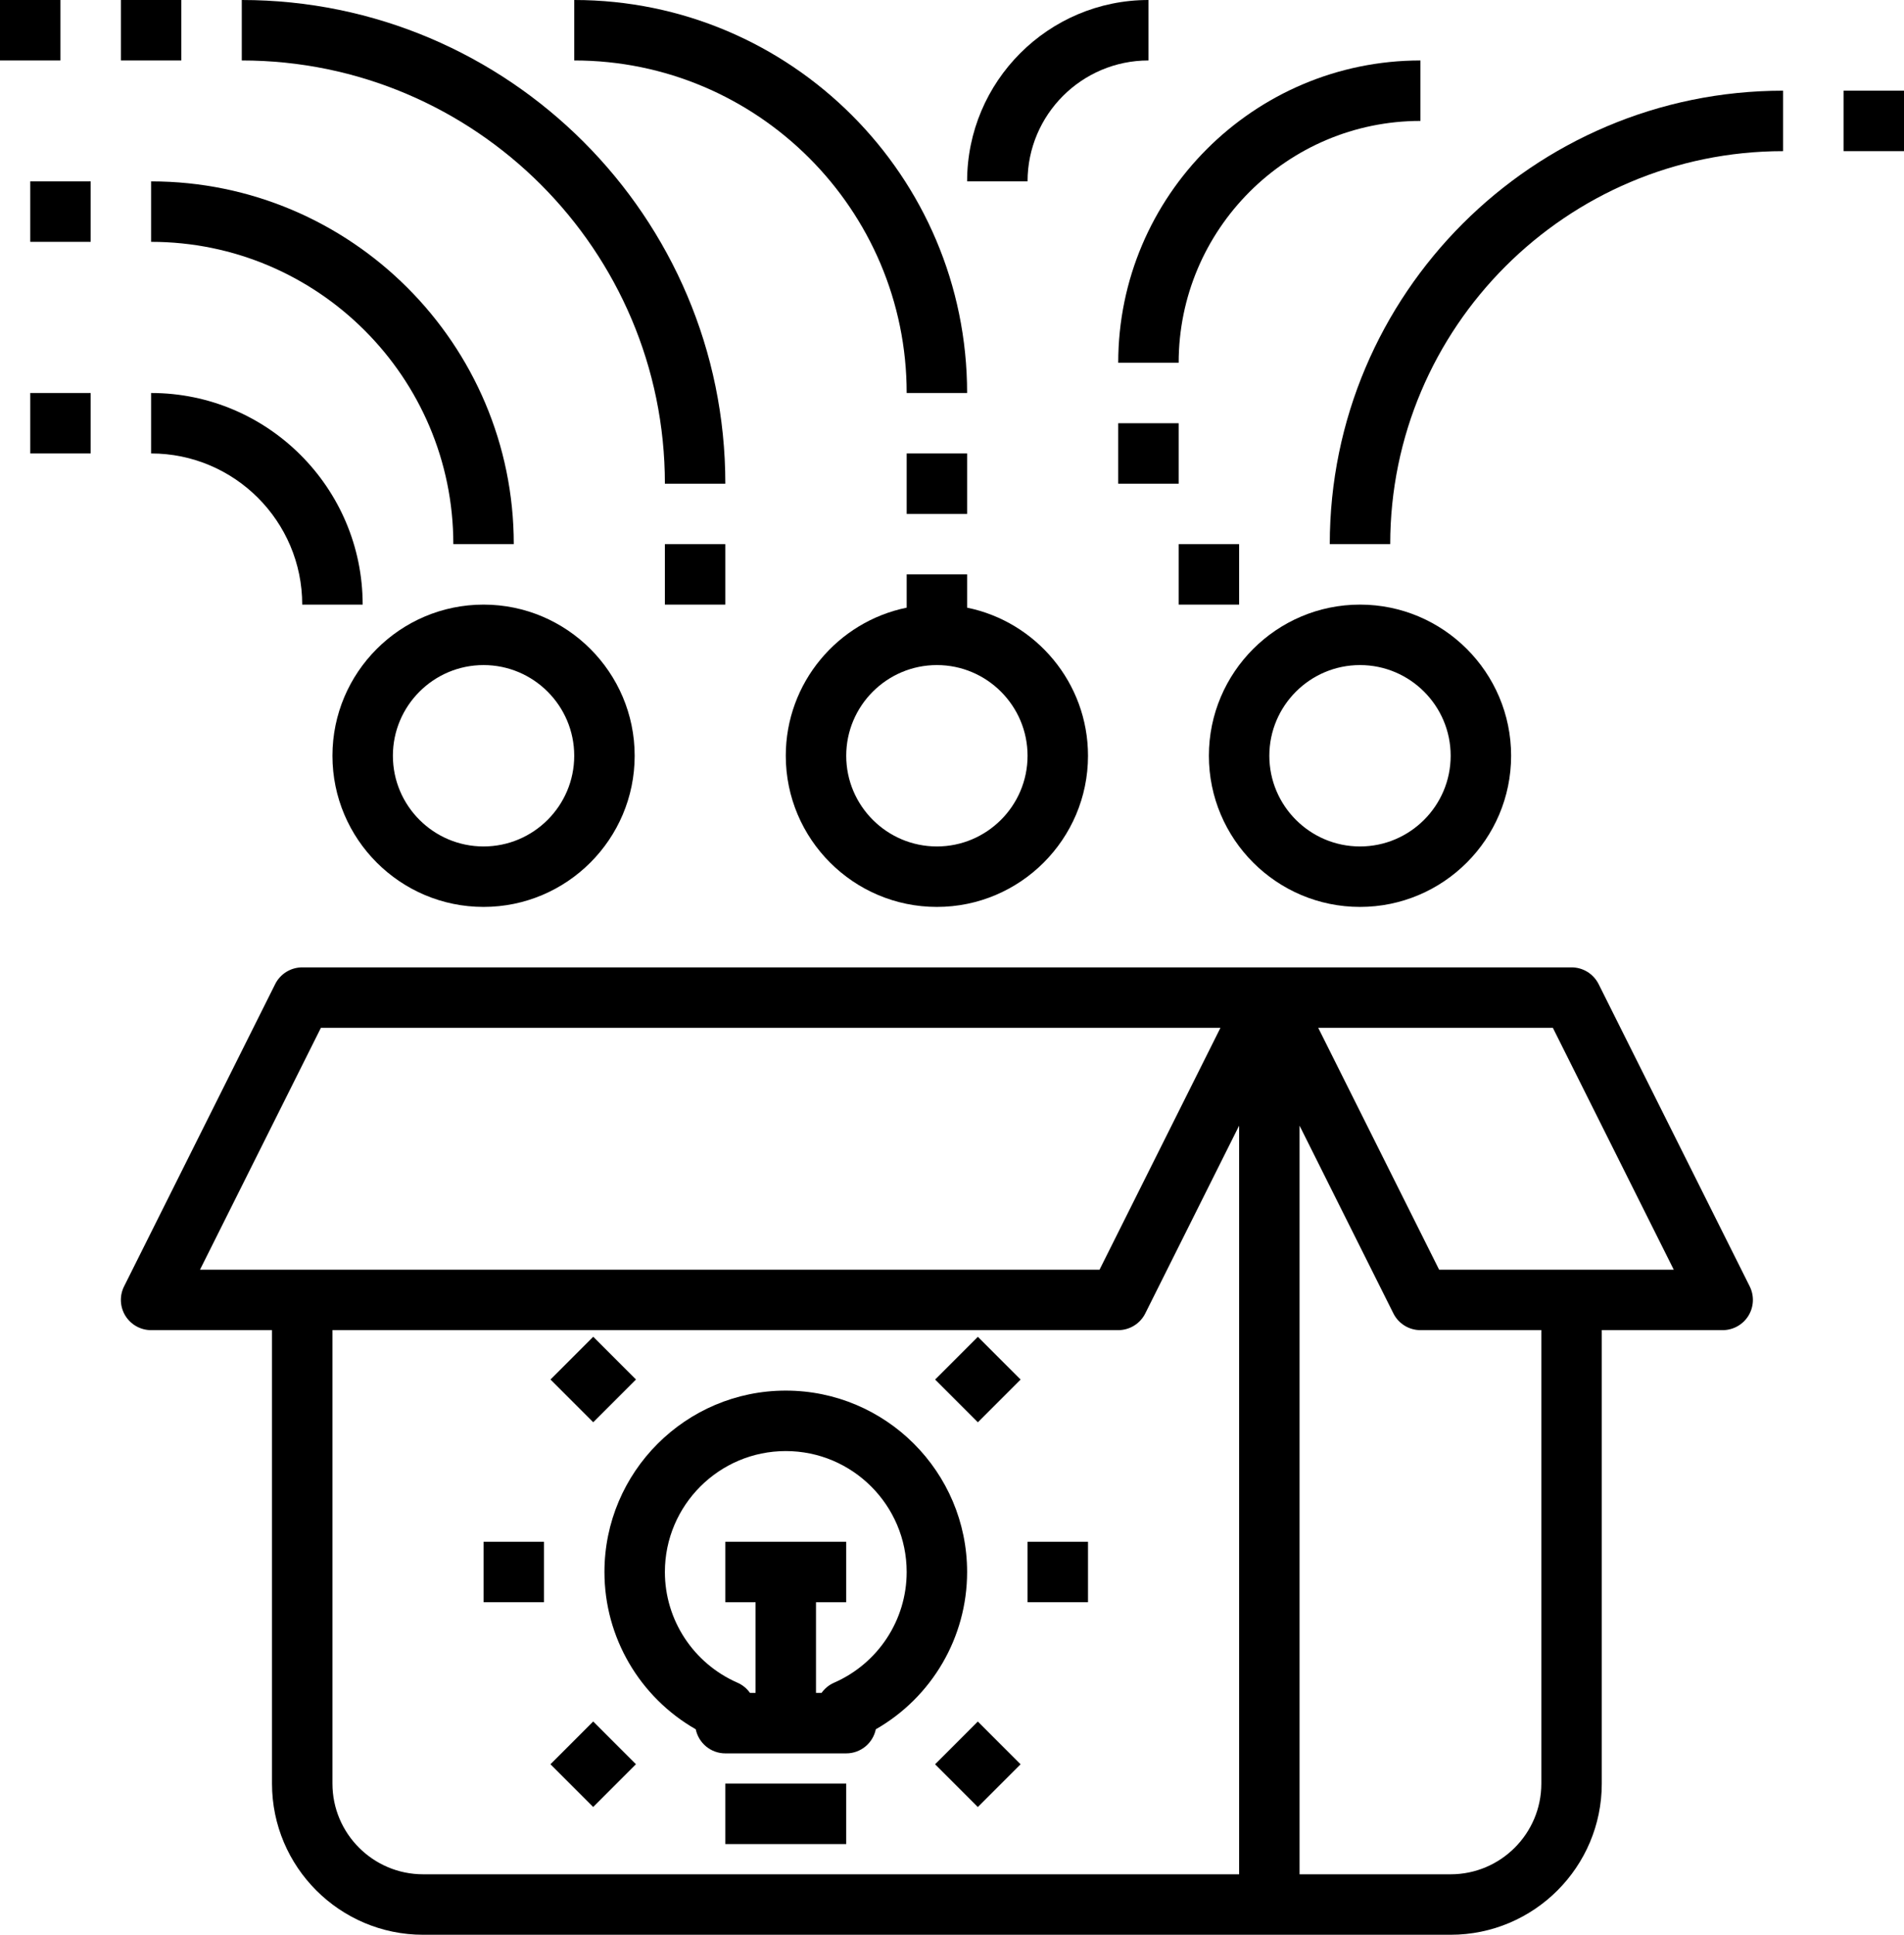 <?xml version="1.0" encoding="iso-8859-1"?>
<!-- Uploaded to: SVG Repo, www.svgrepo.com, Generator: SVG Repo Mixer Tools -->
<svg fill="#000000" version="1.1" xmlns="http://www.w3.org/2000/svg" xmlns:xlink="http://www.w3.org/1999/xlink" 
	 viewBox="0 0 63 64" xml:space="preserve">
<g id="crowdfunding-investment-business-finance-money">
	<path d="M52.895,32.553C52.725,32.214,52.379,32,52,32h-2h-8H12h-2c-0.379,0-0.725,0.214-0.895,0.553l-5,10
		c-0.155,0.31-0.138,0.678,0.044,0.973C4.332,43.82,4.653,44,5,44h4v15c0,2.757,2.243,5,5,5h28h6c2.757,0,5-2.243,5-5V44h4
		c0.347,0,0.668-0.18,0.851-0.474c0.182-0.295,0.199-0.663,0.044-0.973L52.895,32.553z M10.618,34H12h28.382l-4,8H6.618L10.618,34z
		 M11,59V44h26c0.379,0,0.725-0.214,0.895-0.553L41,37.236V62H14C12.346,62,11,60.654,11,59z M51,59c0,1.654-1.346,3-3,3h-5V37.236
		l3.105,6.211C46.275,43.786,46.621,44,47,44h4V59z M47.618,42l-4-8H50h1.382l4,8H47.618z"/>
	<path d="M26,46c-3.309,0-6,2.691-6,6c0,2.164,1.167,4.142,3.021,5.203C23.115,57.658,23.517,58,24,58h4
		c0.483,0,0.885-0.342,0.979-0.797C30.833,56.142,32,54.164,32,52C32,48.691,29.309,46,26,46z M27.599,55.662
		c-0.17,0.074-0.312,0.192-0.415,0.338H27v-3h1v-2h-4v2h1v3h-0.184c-0.103-0.146-0.245-0.264-0.415-0.338
		C22.942,55.023,22,53.586,22,52c0-2.206,1.794-4,4-4s4,1.794,4,4C30,53.586,29.058,55.023,27.599,55.662z"/>
	<rect x="24" y="59" width="4" height="2"/>
	<rect x="16" y="51" width="2" height="2"/>
	<rect x="34" y="51" width="2" height="2"/>
	<rect x="18.636" y="44.636" transform="matrix(0.707 -0.707 0.707 0.707 -26.518 27.251)" width="2" height="2"/>
	<rect x="31.364" y="57.364" transform="matrix(0.707 -0.707 0.707 0.707 -31.79 39.979)" width="2" height="2"/>
	<rect x="18.636" y="57.364" transform="matrix(0.707 -0.707 0.707 0.707 -35.518 30.979)" width="2" height="2"/>
	<rect x="31.364" y="44.636" transform="matrix(0.707 -0.707 0.707 0.707 -22.79 36.251)" width="2" height="2"/>
	<path d="M16,30c2.757,0,5-2.243,5-5s-2.243-5-5-5s-5,2.243-5,5S13.243,30,16,30z M16,22c1.654,0,3,1.346,3,3s-1.346,3-3,3
		s-3-1.346-3-3S14.346,22,16,22z"/>
	<path d="M45,30c2.757,0,5-2.243,5-5s-2.243-5-5-5s-5,2.243-5,5S42.243,30,45,30z M45,22c1.654,0,3,1.346,3,3s-1.346,3-3,3
		s-3-1.346-3-3S43.346,22,45,22z"/>
	<path d="M15,18h2c0-6.617-5.383-12-12-12v2C10.514,8,15,12.486,15,18z"/>
	<path d="M44,18h2c0-7.168,5.832-13,13-13V3C50.729,3,44,9.729,44,18z"/>
	<path d="M30,13h2c0-7.168-5.832-13-13-13v2C25.065,2,30,6.935,30,13z"/>
	<path d="M39,12c0-4.411,3.589-8,8-8V2c-5.514,0-10,4.486-10,10H39z"/>
	<path d="M5,15c2.757,0,5,2.243,5,5h2c0-3.86-3.14-7-7-7V15z"/>
	<path d="M22,16h2C24,7.178,16.822,0,8,0v2C15.72,2,22,8.28,22,16z"/>
	<rect x="1" y="6" width="2" height="2"/>
	<rect x="1" y="13" width="2" height="2"/>
	<rect x="4" width="2" height="2"/>
	<rect width="2" height="2"/>
	<rect x="22" y="18" width="2" height="2"/>
	<rect x="37" y="14" width="2" height="2"/>
	<rect x="61" y="3" width="2" height="2"/>
	<path d="M38,2V0c-3.309,0-6,2.691-6,6h2C34,3.794,35.794,2,38,2z"/>
	<rect x="39" y="18" width="2" height="2"/>
	<rect x="30" y="15" width="2" height="2"/>
	<path d="M30,20.101c-2.279,0.465-4,2.484-4,4.899c0,2.757,2.243,5,5,5s5-2.243,5-5c0-2.414-1.721-4.434-4-4.899V19h-2V20.101z
		 M34,25c0,1.654-1.346,3-3,3s-3-1.346-3-3s1.346-3,3-3S34,23.346,34,25z"/>
</g>
<g id="Layer_1">
</g>
</svg>